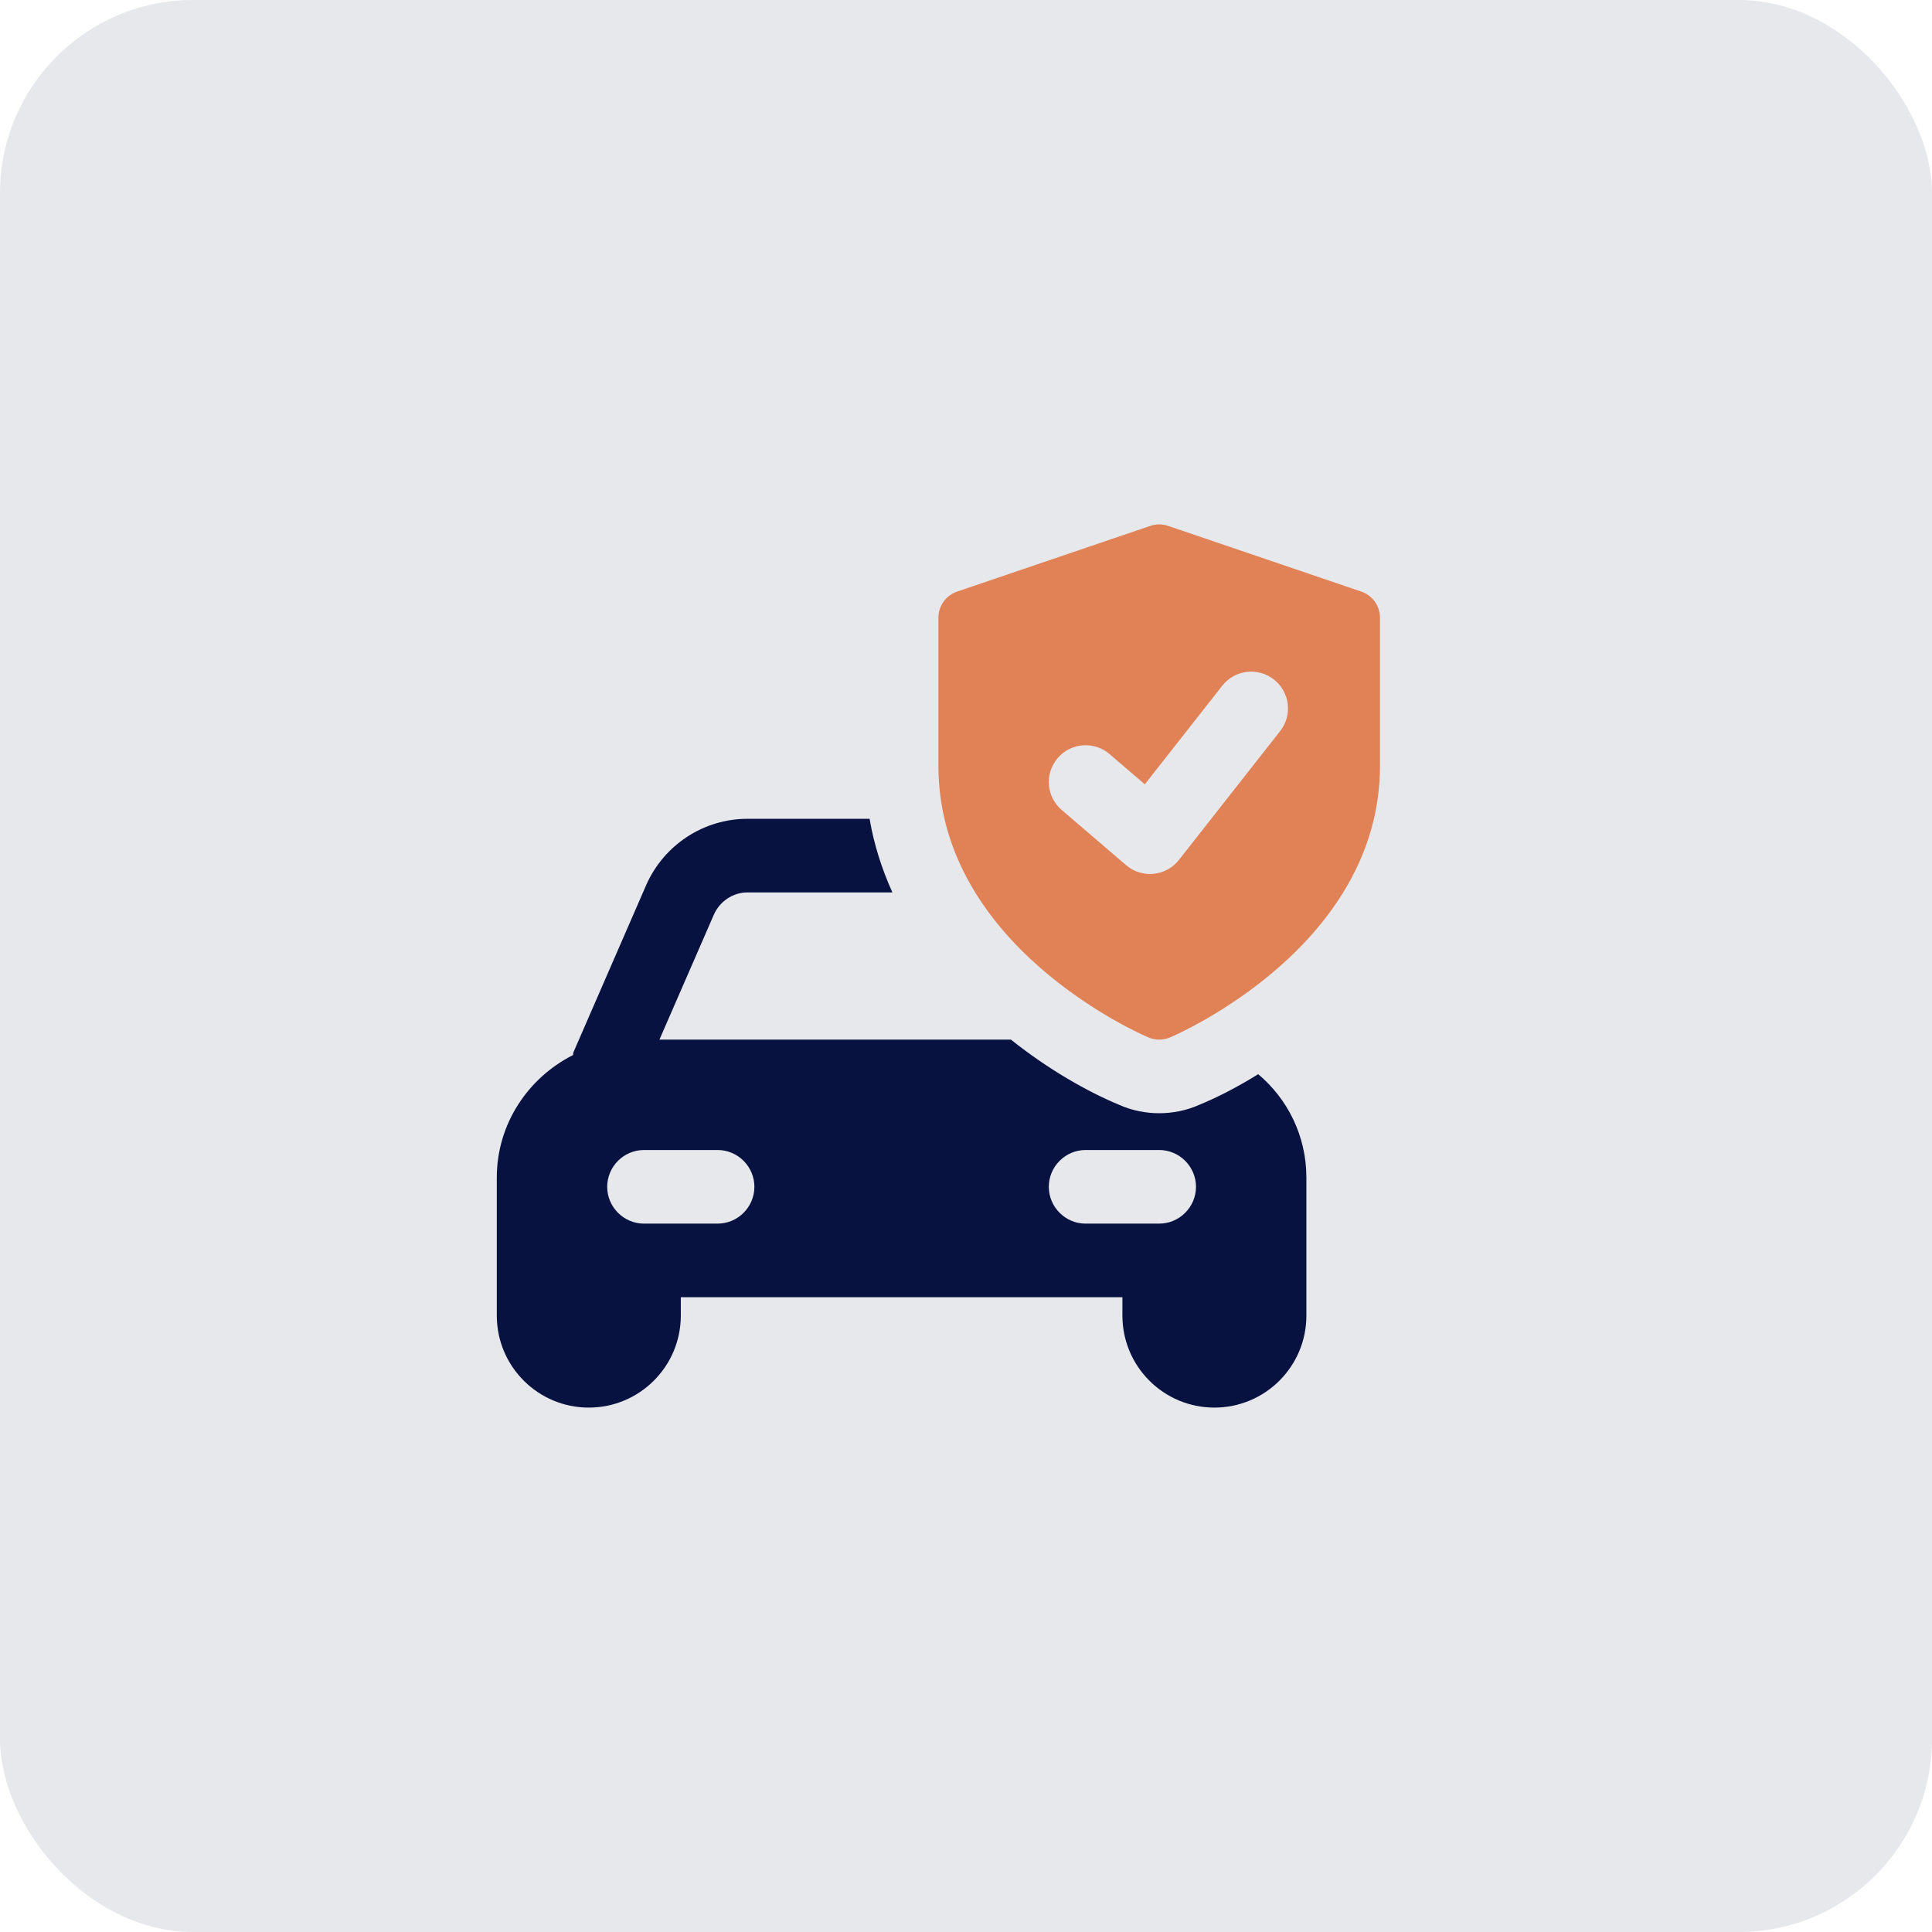 <?xml version="1.0" encoding="UTF-8"?> <svg xmlns="http://www.w3.org/2000/svg" width="70" height="70" viewBox="0 0 70 70" fill="none"> <g clip-path="url(#clip0_623_16425)"> <rect width="70" height="70" rx="7" fill="#E7E8EC"></rect> <g clip-path="url(#clip1_623_16425)"> <path d="M45.587 38.92C44.813 39.4 44.08 39.774 43.427 40.04C42.973 40.24 42.48 40.334 42 40.334C41.52 40.334 41.027 40.24 40.573 40.04C39.413 39.56 38 38.76 36.627 37.667H23.893L25.867 33.134C26.08 32.654 26.56 32.334 27.08 32.334H32.333C31.96 31.507 31.667 30.614 31.507 29.667H27.08C25.493 29.667 24.053 30.614 23.413 32.067L20.773 38.134C20.76 38.16 20.773 38.187 20.76 38.227C19.133 39.054 18 40.72 18 42.667V47.667C18 49.507 19.493 51 21.333 51C23.173 51 24.667 49.507 24.667 47.667V47H40.667V47.667C40.667 49.507 42.16 51 44 51C45.84 51 47.333 49.507 47.333 47.667V42.667C47.333 41.16 46.653 39.814 45.587 38.92ZM26 44.334H23.333C22.6 44.334 22 43.734 22 43C22 42.267 22.6 41.667 23.333 41.667H26C26.733 41.667 27.333 42.267 27.333 43C27.333 43.734 26.733 44.334 26 44.334ZM42 44.334H39.333C38.6 44.334 38 43.734 38 43C38 42.267 38.6 41.667 39.333 41.667H42C42.733 41.667 43.333 42.267 43.333 43C43.333 43.734 42.733 44.334 42 44.334Z" fill="#081241"></path> <path d="M49.321 21.434L42.321 19.053C42.113 18.981 41.887 18.981 41.679 19.053L34.679 21.434C34.272 21.572 34 21.953 34 22.381V27.738C34 34.277 41.299 37.456 41.609 37.588C41.86 37.693 42.14 37.693 42.391 37.588C42.701 37.456 50 34.277 50 27.738V22.381C50 21.953 49.728 21.572 49.321 21.434ZM46.381 26.49L42.715 31.157C42.248 31.753 41.373 31.84 40.8 31.346L38.467 29.346C37.907 28.868 37.841 28.025 38.323 27.466C38.801 26.908 39.644 26.844 40.201 27.322L41.479 28.417L44.285 24.845C44.74 24.266 45.577 24.164 46.157 24.621C46.736 25.073 46.837 25.912 46.381 26.49Z" fill="#E08256"></path> </g> </g> <defs> <clipPath id="clip0_623_16425"> <rect width="70" height="70" fill="white"></rect> </clipPath> <clipPath id="clip1_623_16425"> <rect width="32" height="32" fill="white" transform="translate(18 19)"></rect> </clipPath> </defs> </svg> 